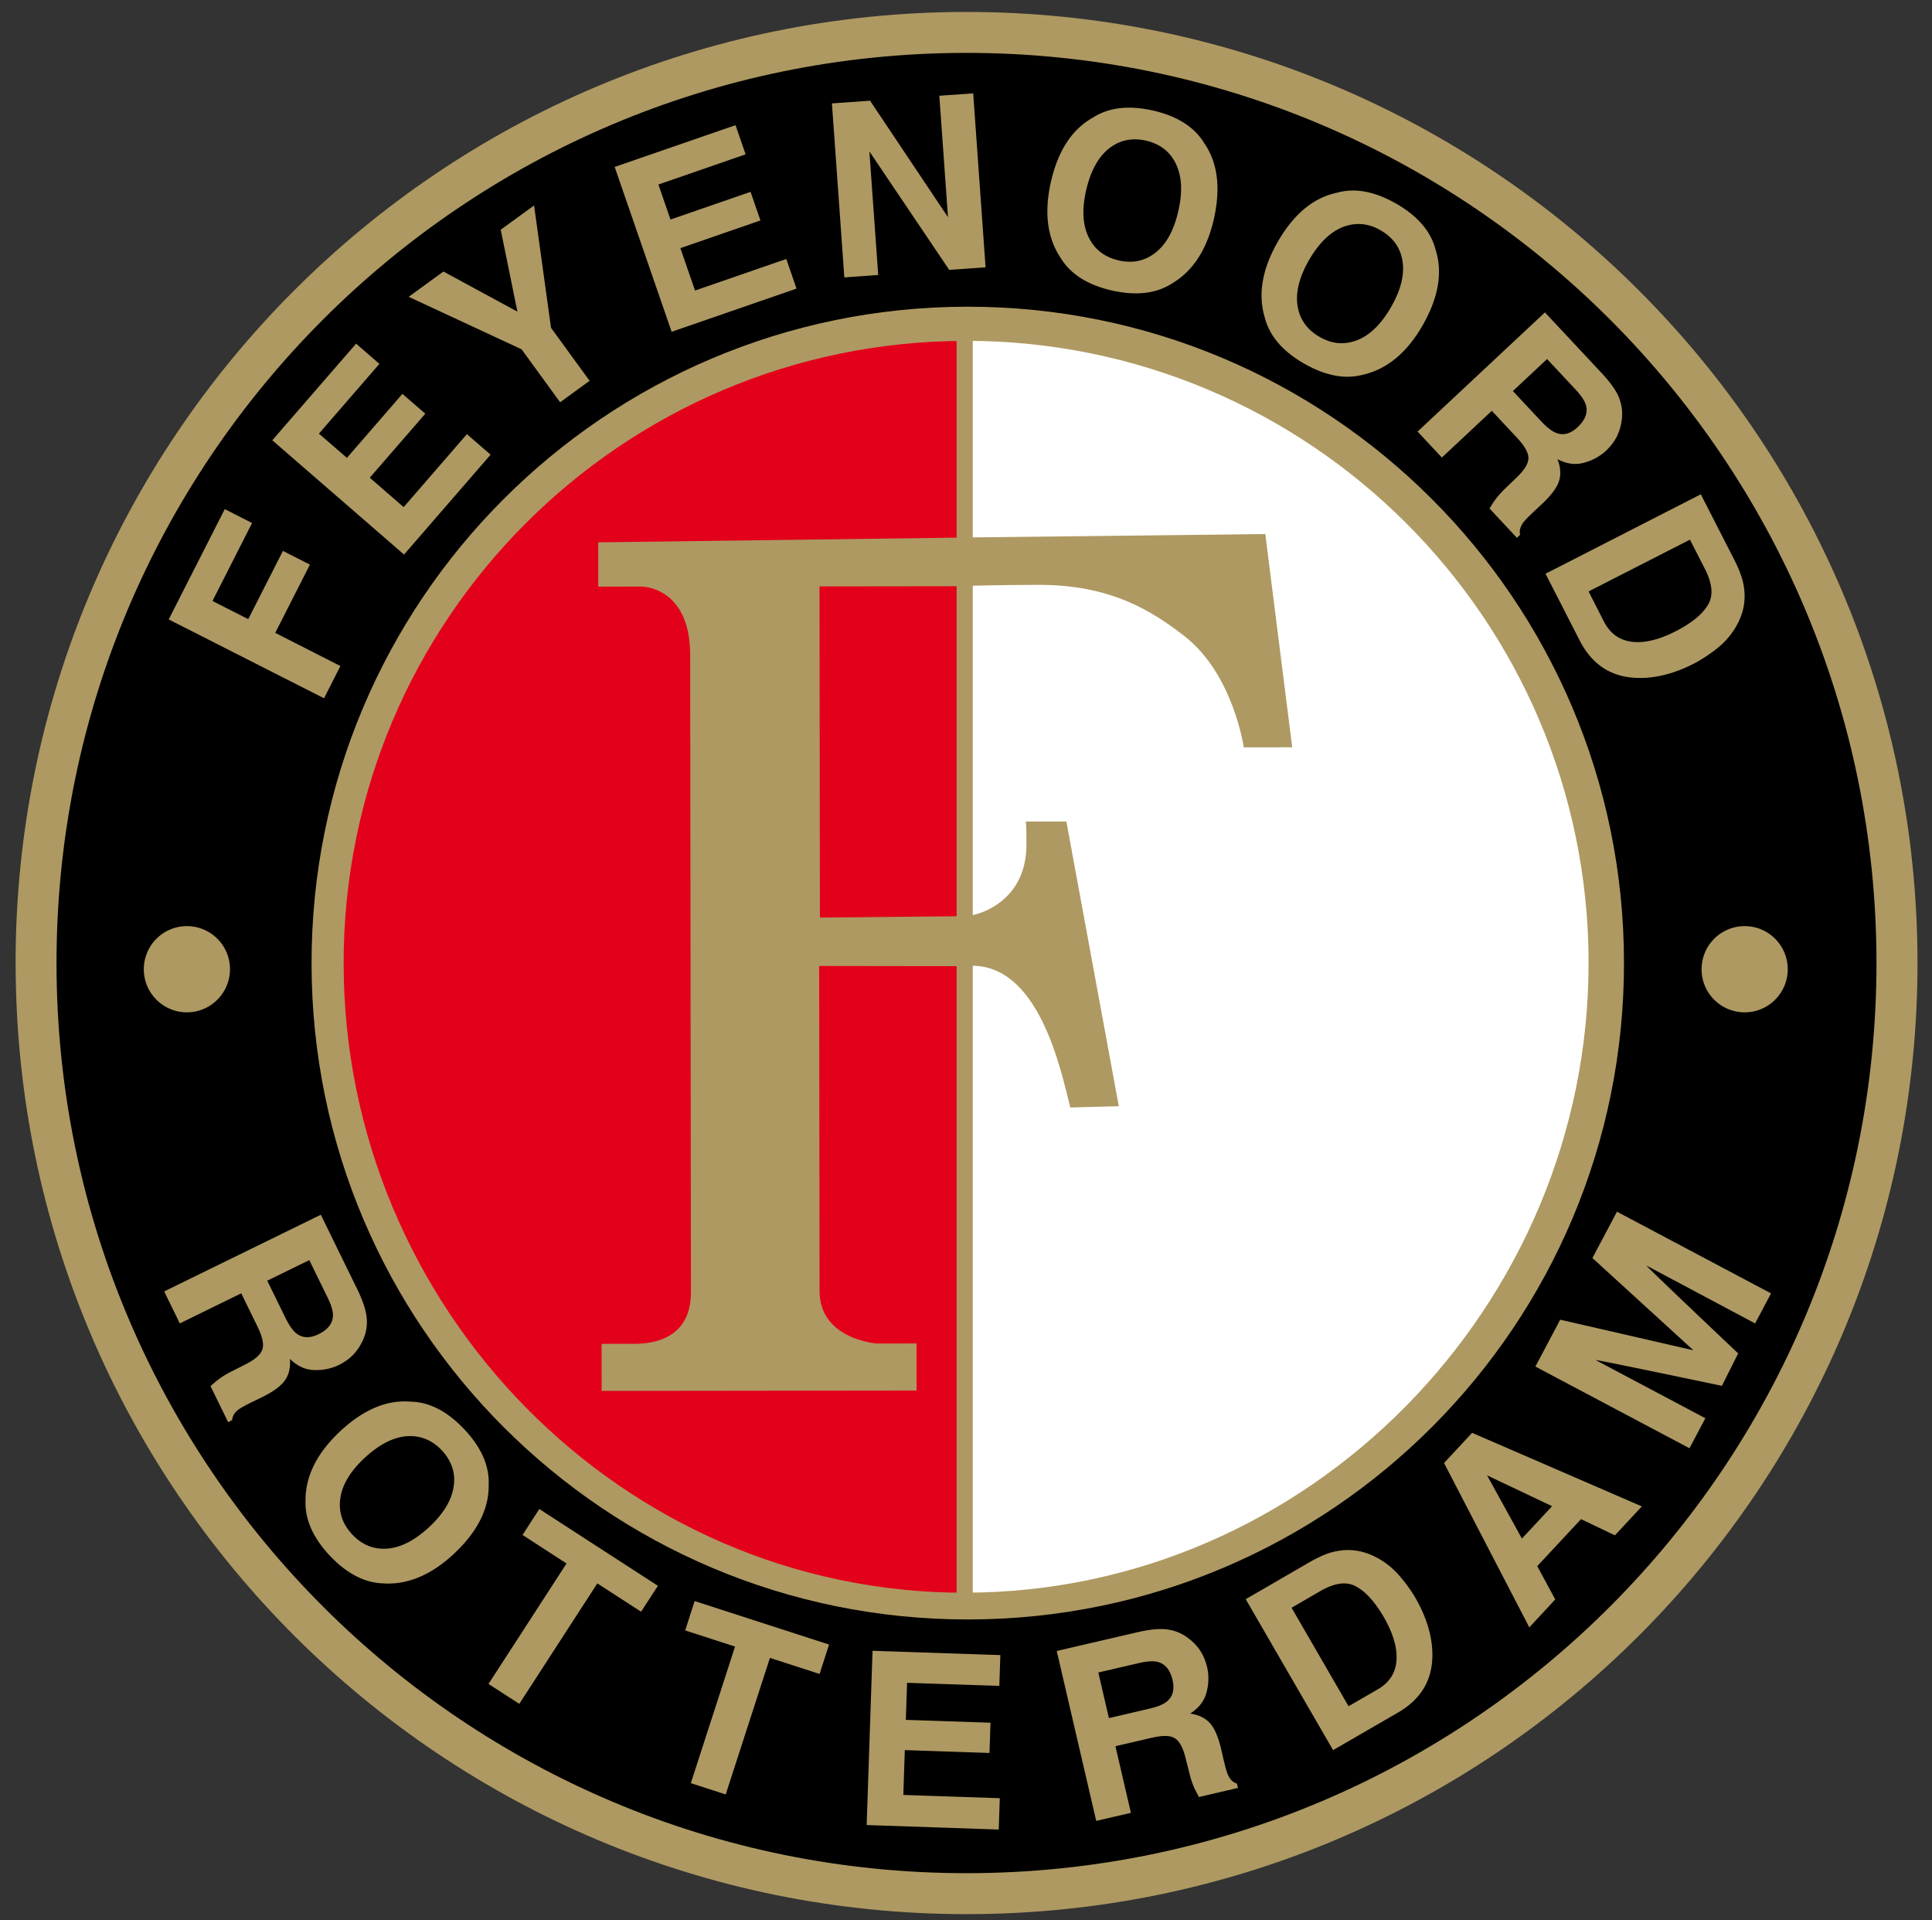 <svg xmlns="http://www.w3.org/2000/svg" fill-rule="evenodd" clip-rule="evenodd" viewBox="0 0 321 319"><rect x="0" y="0" width="321" height="319" fill="#333333" stroke="none"/><path fill="none" d="M0 0h320.015v318.564H0z"/><path fill="#ae9962" fill-rule="nonzero" d="M2.591 160.176C2.486 72.911 73.128 2.09 160.4 1.986c87.26-.106 158.082 70.54 158.192 157.807.104 87.255-70.548 158.076-157.808 158.18-87.266.11-158.081-70.542-158.186-157.797h-.006z"/><path fill-rule="nonzero" d="M9.391 160.17C9.293 76.668 76.902 8.89 160.406 8.786c83.497-.1 151.264 67.51 151.368 151.014.098 83.498-67.5 151.27-151.003 151.368-83.503.1-151.28-67.504-151.38-151.002v.006z"/><path fill="#ae9962" fill-rule="nonzero" d="M51.764 160.119C51.69 99.9 100.444 51.024 160.661 50.949c60.217-.07 109.094 48.685 109.164 108.908.075 60.206-48.68 109.088-108.897 109.164-60.223.076-109.089-48.685-109.164-108.897v-.005z"/><path fill="#ae9962" fill-rule="nonzero" d="M289.748 97.514c.32 2.114-.017 4.118-1.028 6.063a12.796 12.796 0 0 1-3.222 3.965 25.013 25.013 0 0 1-4.019 2.678c-3.426 1.753-6.69 2.549-9.773 2.38-4.158-.214-7.212-2.275-9.233-6.178l-5.685-11.114 25.8-13.194 5.685 11.12c.796 1.598 1.295 3.02 1.475 4.275v.005zm-8.966-7.868l-16.84 8.605 2.538 4.977c1.301 2.538 3.444 3.67 6.486 3.397 1.643-.157 3.41-.731 5.331-1.701 2.636-1.341 4.436-2.77 5.406-4.326.988-1.522.86-3.514-.383-5.987l-2.538-4.977v.012zm-11.735-23.448a7.242 7.242 0 0 1 .423 3.426 8.845 8.845 0 0 1-.766 2.747c-.4.864-1.01 1.684-1.847 2.485-1.004.935-2.223 1.62-3.687 2.014-1.429.402-2.88.193-4.396-.592.523 1.342.604 2.55.25 3.642-.337 1.068-1.242 2.298-2.73 3.71l-1.422 1.33c-.952.894-1.568 1.527-1.858 1.951-.436.627-.598 1.26-.453 1.934l-.529.493-4.546-4.866c.33-.557.627-.993.859-1.341A14.856 14.856 0 0 1 250 81.238l1.94-1.87c1.341-1.272 1.997-2.352 2.003-3.27.011-.876-.587-1.957-1.812-3.286l-4.268-4.57-8.298 7.764-4.036-4.315 21.16-19.795 9.71 10.382c1.347 1.504 2.246 2.799 2.653 3.925l-.005-.005zm-11.998-6.557l-5.685 5.32 4.687 5.011c.929.987 1.742 1.626 2.439 1.916 1.219.506 2.41.198 3.611-.906 1.278-1.196 1.749-2.415 1.394-3.693-.198-.702-.749-1.527-1.643-2.502l-4.809-5.146h.006zm-30.451 2.567c-3.008.854-6.306.25-9.912-1.8-3.577-2.062-5.766-4.61-6.544-7.665-1.162-3.85-.441-8.013 2.148-12.56 2.648-4.599 5.894-7.317 9.785-8.153 3.007-.86 6.312-.25 9.912 1.806 3.577 2.061 5.76 4.61 6.539 7.665 1.202 3.757.476 7.927-2.16 12.554-2.59 4.495-5.83 7.2-9.768 8.165v-.012zm-1.086-5.708c2.102-.825 3.978-2.654 5.604-5.476 1.614-2.816 2.253-5.33 1.916-7.59-.33-2.23-1.52-3.936-3.611-5.156-2.073-1.208-4.164-1.382-6.301-.563-2.102.824-3.972 2.653-5.616 5.47-1.625 2.828-2.27 5.366-1.916 7.607.349 2.242 1.556 3.96 3.653 5.162 2.073 1.208 4.158 1.376 6.266.546h.005zm-30.782-9.413c-2.625 1.69-5.964 2.073-10.005 1.167-4.03-.923-6.858-2.724-8.502-5.417-2.235-3.334-2.758-7.532-1.614-12.636 1.185-5.169 3.496-8.716 6.969-10.661 2.624-1.697 5.957-2.086 10.01-1.174 4.018.923 6.853 2.73 8.496 5.418 2.235 3.235 2.764 7.439 1.591 12.636-1.161 5.052-3.466 8.6-6.945 10.667zm-2.712-5.145c1.777-1.405 3.031-3.693 3.757-6.881.726-3.159.598-5.749-.383-7.81-.97-2.039-2.607-3.327-4.959-3.885-2.335-.528-4.396-.099-6.184 1.306-1.772 1.412-3.032 3.705-3.775 6.876-.732 3.182-.61 5.795.394 7.84.982 2.037 2.643 3.332 5.006 3.872 2.335.535 4.368.093 6.144-1.318zM138.23 17.176l6.329-.448 12.95 19.355-1.44-20.179 5.626-.395 2.057 28.901-6.04.424-13.263-19.68 1.463 20.528-5.627.4-2.061-28.9.006-.006zm-14.349 8.466l-14.488 5.012 2.009 5.818 13.304-4.599 1.643 4.75-13.304 4.6 2.433 7.043 15.168-5.243 1.696 4.924-20.749 7.17-9.464-27.385 20.08-6.938 1.678 4.848h-.006zM83.19 38.168l5.546-4.036 2.817 20.324 6.411 8.804-4.896 3.565-6.41-8.803-18.75-8.717 5.771-4.198 12.288 6.66-2.77-13.593-.006-.006zm-20.155 22.28L52.99 72.034l4.651 4.024 9.221-10.627 3.804 3.292-9.228 10.633 5.633 4.883L77.575 72.12l3.938 3.41-14.384 16.59-21.886-18.983 13.925-16.05 3.873 3.361h-.006zm-34.998 42.438l9.309-18.315 4.535 2.311-6.579 12.95 5.946 3.019 5.76-11.335 4.483 2.276-5.76 11.335 10.824 5.51-2.718 5.36-25.8-13.1v-.011zm32.907 116.208a7.205 7.205 0 0 1-.591 3.402 8.87 8.87 0 0 1-1.534 2.405c-.644.708-1.463 1.306-2.49 1.834a8.635 8.635 0 0 1-4.123.854c-1.482-.035-2.81-.656-4.036-1.858.115 1.434-.163 2.619-.82 3.554-.643.928-1.863 1.834-3.687 2.752l-1.753.847c-1.179.582-1.963 1.005-2.352 1.324-.598.471-.935 1.034-.998 1.713l-.657.32-2.927-5.98a25.98 25.98 0 0 1 1.22-1.035c.65-.505 1.359-.935 2.13-1.33l2.4-1.219c1.654-.825 2.6-1.666 2.874-2.55.267-.824.005-2.032-.773-3.669l-2.747-5.615-10.202 5-2.601-5.314 26.026-12.74 6.249 12.769c.847 1.835 1.317 3.339 1.38 4.53l.012.006zm-9.552-9.768l-6.991 3.42 3.02 6.162c.598 1.219 1.184 2.061 1.765 2.549 1.028.83 2.253.894 3.728.185 1.567-.772 2.38-1.794 2.41-3.118.011-.738-.273-1.684-.843-2.874l-3.094-6.324h.005zm12.34 53.702c-3.124-.07-6.103-1.614-8.954-4.622-2.817-3.02-4.158-6.097-4.013-9.244.012-4.024 1.917-7.794 5.726-11.377 3.88-3.629 7.77-5.278 11.736-4.946 3.123.063 6.108 1.608 8.954 4.633 2.817 3.014 4.157 6.086 4.013 9.24.046 3.936-1.859 7.71-5.732 11.363-3.792 3.542-7.688 5.197-11.73 4.96v-.007zm.633-5.778c2.26-.18 4.576-1.376 6.963-3.6 2.369-2.213 3.71-4.436 4.047-6.695.337-2.23-.302-4.21-1.94-5.999-1.643-1.748-3.594-2.537-5.859-2.375-2.258.175-4.575 1.37-6.98 3.59-2.386 2.223-3.74 4.464-4.053 6.717-.32 2.242.325 4.24 1.975 6.01 1.643 1.748 3.577 2.52 5.841 2.352h.006zm25.243-6.58l19.702 12.759-2.792 4.302-7.27-4.703L86.28 283.04l-5.115-3.31 12.966-20.01-7.31-4.74 2.787-4.308zm25.806 15.291l22.332 7.224-1.573 4.883-8.251-2.665-7.346 22.681-5.796-1.875 7.346-22.687-8.286-2.684 1.574-4.877zm50.7 32.75l-.175 5.21-21.944-.75.976-28.947 21.235.714-.168 5.116-15.33-.51-.204 6.155 14.065.47-.168 5.029-14.07-.477-.244 7.45 16.027.54zm28.041-28a7.108 7.108 0 0 1 3.17 1.341 8.688 8.688 0 0 1 2.01 2.032c.54.784.94 1.72 1.225 2.852.308 1.33.296 2.735-.099 4.198-.377 1.434-1.272 2.596-2.711 3.52 1.422.214 2.508.742 3.28 1.596.76.836 1.359 2.224 1.841 4.21l.436 1.899c.302 1.278.54 2.13.772 2.584.325.69.79 1.144 1.446 1.353l.163.709-6.487 1.509c-.313-.574-.54-1.045-.731-1.417a14.16 14.16 0 0 1-.814-2.38l-.656-2.613c-.44-1.8-1.039-2.904-1.835-3.368-.743-.454-1.985-.471-3.745-.076l-6.092 1.417 2.573 11.068-5.766 1.336-6.556-28.222 13.843-3.217c1.987-.418 3.554-.535 4.733-.326v-.005zm-11.671 7.107l1.758 7.59 6.679-1.556c1.324-.302 2.288-.686 2.886-1.15 1.045-.807 1.37-1.991 1.021-3.589-.394-1.7-1.219-2.723-2.502-3.048-.703-.174-1.702-.11-2.985.174l-6.852 1.59-.005-.01zm39.486-20.115c2.091-.435 4.111-.197 6.115.714a12.825 12.825 0 0 1 4.128 3.008 25.189 25.189 0 0 1 2.88 3.874c1.935 3.338 2.898 6.539 2.898 9.628-.005 4.163-1.887 7.328-5.69 9.547l-10.807 6.254-14.517-25.075 10.8-6.26c1.55-.877 2.944-1.452 4.193-1.702v.012zm-7.38 9.367l9.471 16.364 4.837-2.793c2.468-1.43 3.478-3.63 3.048-6.655-.232-1.626-.9-3.357-1.963-5.244-1.475-2.543-3.001-4.28-4.604-5.162-1.574-.912-3.548-.68-5.958.697l-4.826 2.8-.006-.007zm25.34-24.04l4.658-5.012 28.204 12.218-4.471 4.807-5.633-2.688-7.276 7.81 2.99 5.529-4.308 4.64-14.175-27.31.012.005zm12.938 12.554l5.012-5.383-10.807-5.122 5.79 10.505h.005zm11.712-46.606l4.078-7.695 25.596 13.571-2.641 4.989-18.043-9.605c-.481-.262 15.226 14.587 15.226 14.587l-2.706 5.388s-21.469-4.518-20.957-4.273l18.21 9.65-2.636 4.989-25.603-13.571 4.123-7.787 22.13 5.081-16.781-15.324h.005z"/><path fill="#e2001a" fill-rule="nonzero" d="M136.226 152.424l-.065-55.014 24.204-.03v54.812l-24.14.232z"/><path fill="#ae9962" fill-rule="nonzero" d="M282.716 161.012a7.156 7.156 0 0 1 7.154-7.165 7.15 7.15 0 0 1 7.16 7.149c.006 3.948-3.188 7.165-7.143 7.171-3.96.005-7.171-3.2-7.171-7.149v-.006z"/><path fill="#e2001a" fill-rule="nonzero" d="M160.4 89.292l-61.008.8.006 7.358 7.241-.011s8.013-.006 8.031 11.335c.011 11.271.128 105.877.128 105.877.011 8.054-6.789 8.577-9.413 8.577-5.435 0-5.435.005-5.435.005l.011 7.823 52.332-.065-.011-7.821s-4.85.011-6.65.011c0 0-9.453-.703-9.464-8.698l-.065-54.016 24.256.035v104.077c-57.087.07-103.194-47.384-103.264-104.466-.07-57.082 46.182-103.415 103.264-103.485l.034 32.67.006-.006z"/><path fill="#fff" fill-rule="nonzero" d="M160.365 264.573c57.081-.07 103.647-47.64 103.577-104.722-.07-57.082-46.496-103.304-103.577-103.234l.034 32.669 49.83-.57 4.471 35.423-8.049.012s-1.73-12.178-9.889-18.507c-5.44-4.221-12.287-8.501-24.168-8.49-6.388.006-12.224.175-12.224.175v54.857c2.015 0 10.174-2.276 10.174-11.886 0-3.798-.116-3.828-.116-3.828l6.748-.005 8.71 47.291-8.054.215c-1.48-5.638-5.14-24.755-17.473-23.483v104.077l.006.006z"/><path fill="#ae9962" fill-rule="nonzero" d="M23.897 161.012a7.156 7.156 0 0 1 7.154-7.165 7.15 7.15 0 0 1 7.16 7.149c.005 3.948-3.194 7.165-7.143 7.171-3.96.005-7.171-3.2-7.171-7.149v-.006z"/><path fill="none" stroke="#ae9962" stroke-width="2.682" d="M160.285 54.433v211.82"/></svg>